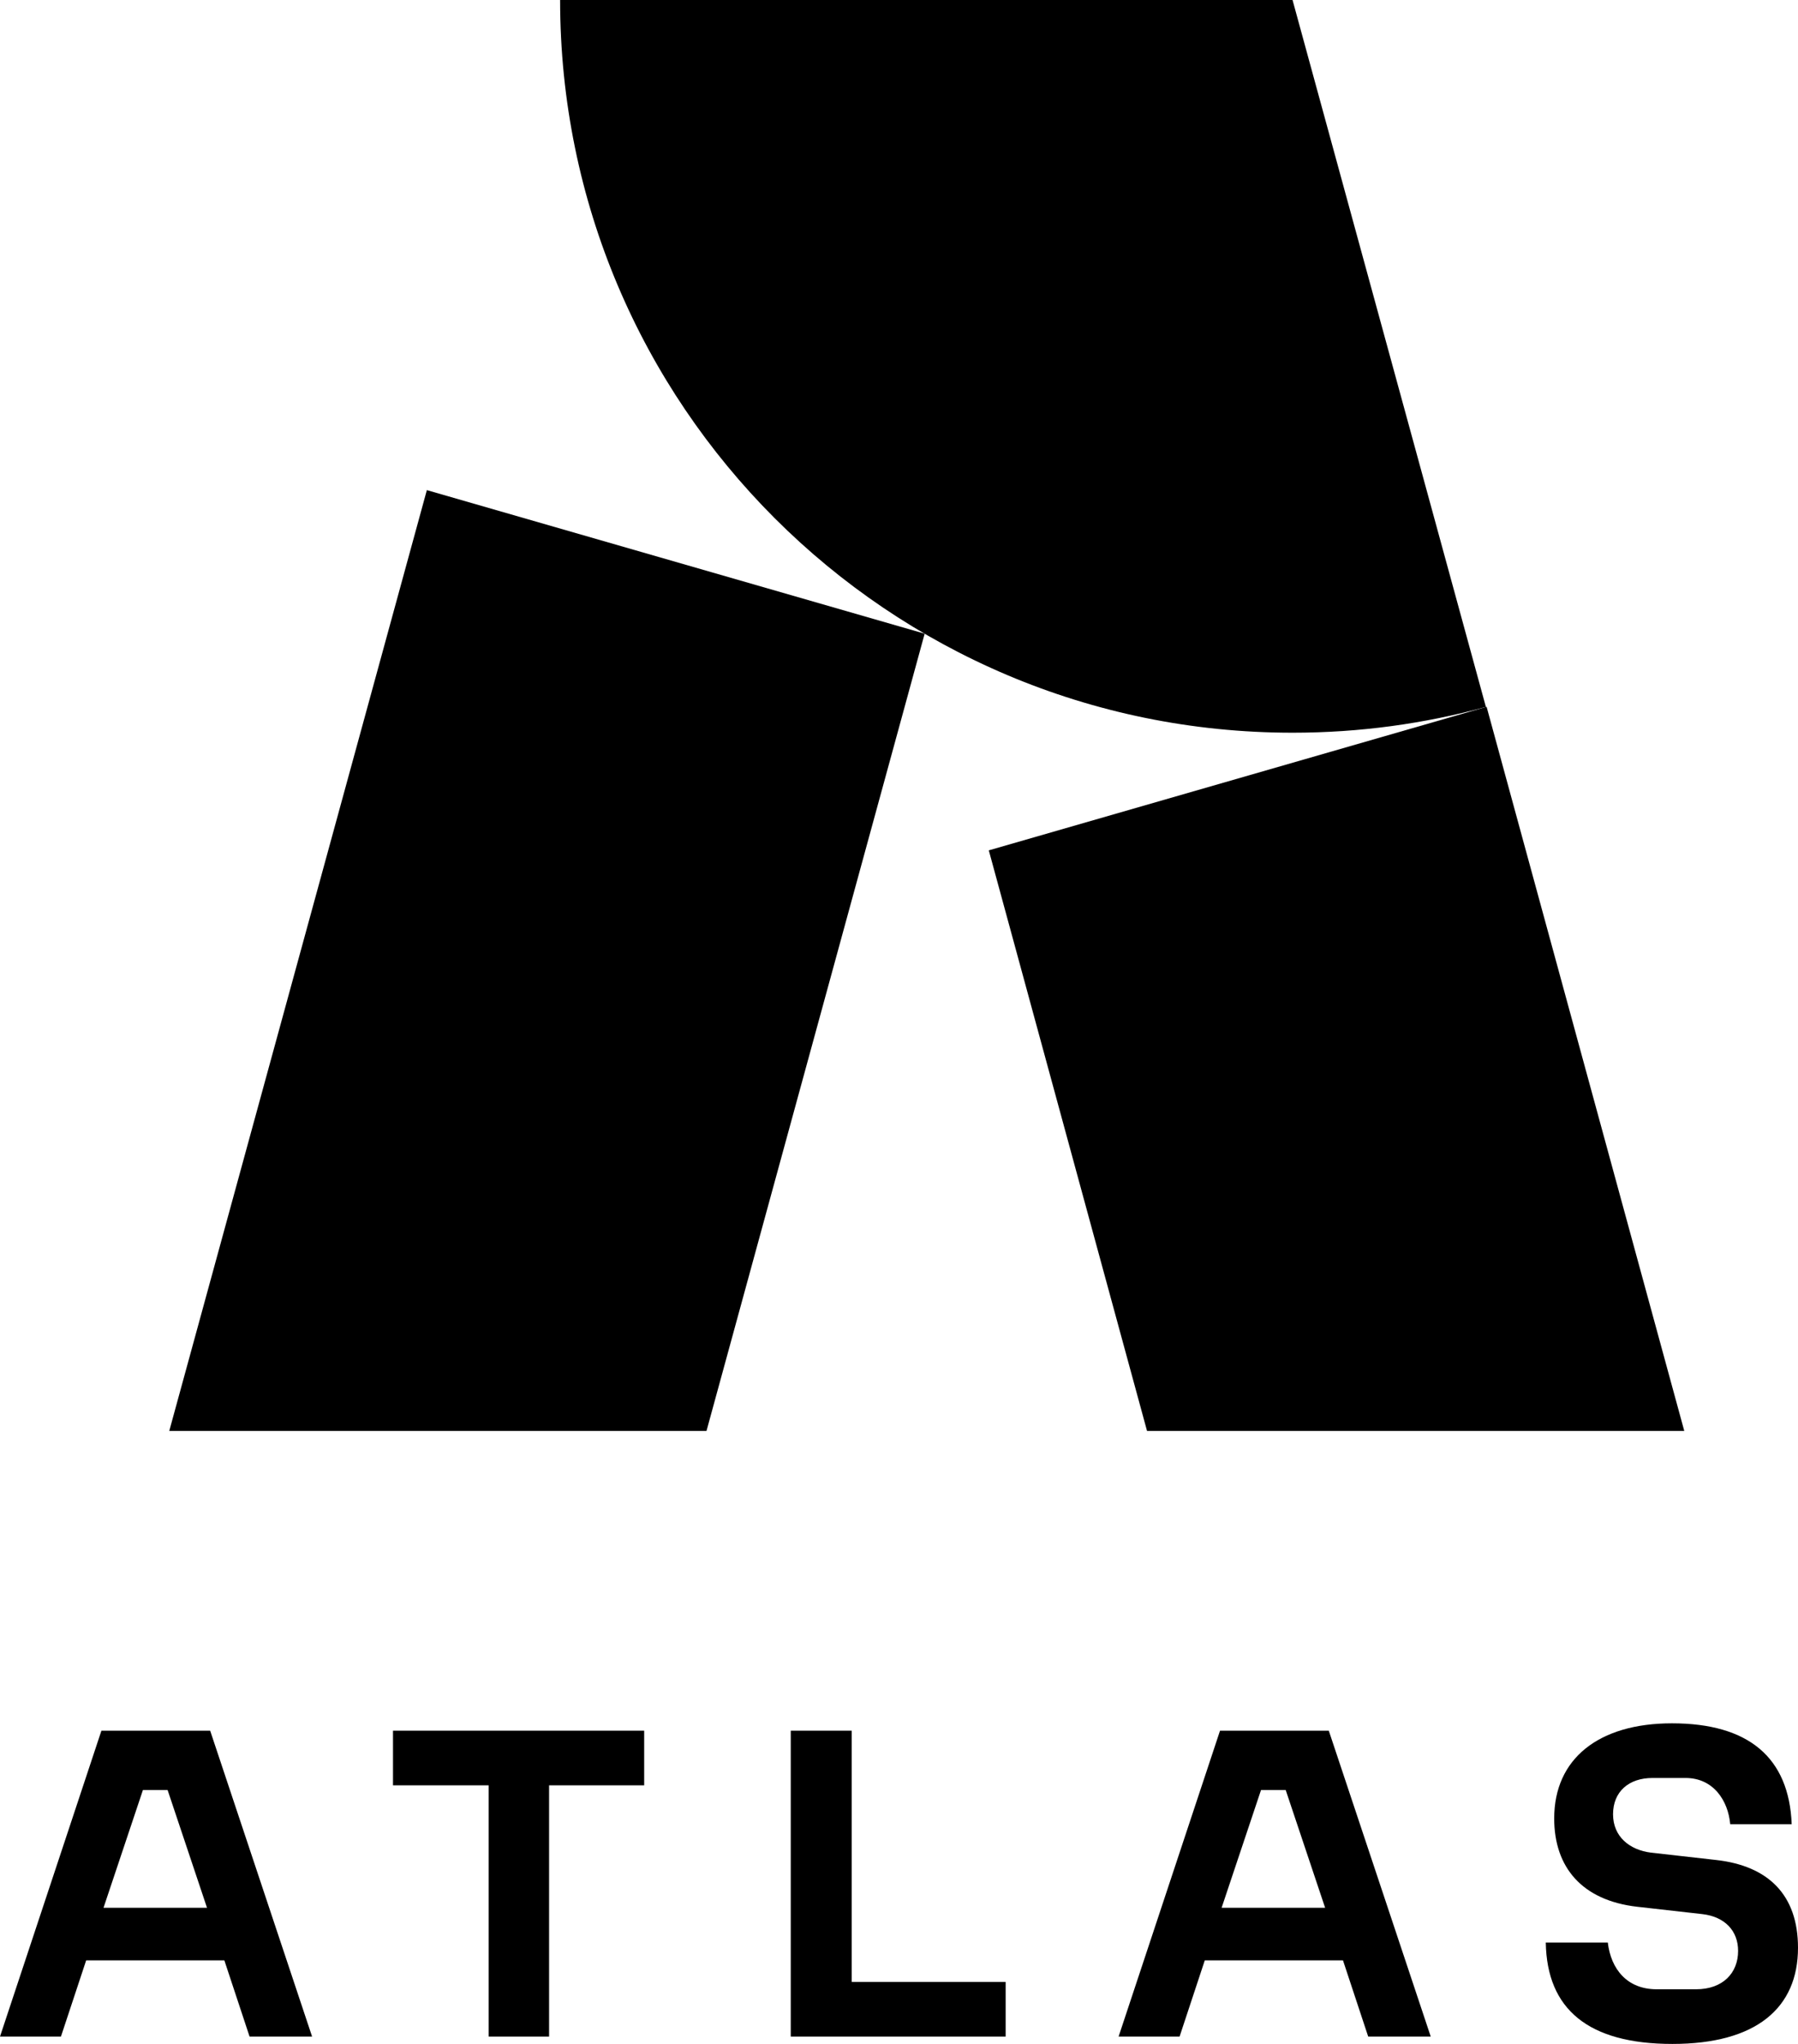 <?xml version="1.0" encoding="UTF-8" standalone="no"?>
<!DOCTYPE svg PUBLIC "-//W3C//DTD SVG 1.1//EN" "http://www.w3.org/Graphics/SVG/1.1/DTD/svg11.dtd">
<svg width="100%" height="100%" viewBox="0 0 132 150" version="1.1" xmlns="http://www.w3.org/2000/svg" xmlns:xlink="http://www.w3.org/1999/xlink" xml:space="preserve" xmlns:serif="http://www.serif.com/" style="fill-rule:evenodd;clip-rule:evenodd;stroke-linejoin:round;stroke-miterlimit:2;">
    <rect id="Artboard1" x="0" y="0" width="132" height="150" style="fill:none;"/>
    <g id="Artboard11" serif:id="Artboard1">
        <g>
            <path d="M7.445,127.011L15.429,127.011L22.912,149.46L18.322,149.46L16.471,143.867L6.326,143.867L4.474,149.46L0,149.46L7.445,127.011ZM15.198,140.009L12.305,131.368L10.492,131.368L7.599,140.009L15.198,140.009Z" style="fill-rule:nonzero;"/>
            <g transform="matrix(1,0,0,1,0,-0.399)">
                <path d="M35.875,131.421L28.852,131.421L28.852,127.41L47.292,127.41L47.292,131.421L40.311,131.421L40.311,149.859L35.875,149.859L35.875,131.421Z" style="fill-rule:nonzero;"/>
            </g>
            <g transform="matrix(1,0,0,1,0,-0.399)">
                <path d="M58.053,127.41L62.529,127.41L62.529,145.848L73.83,145.848L73.83,149.859L58.053,149.859L58.053,127.41Z" style="fill-rule:nonzero;"/>
            </g>
            <path d="M89.568,127.011L97.553,127.011L105.037,149.46L100.446,149.46L98.595,143.867L88.449,143.867L86.599,149.46L82.122,149.46L89.568,127.011ZM97.284,140.009L94.39,131.368L92.577,131.368L89.684,140.009L97.284,140.009Z" style="fill-rule:nonzero;"/>
            <g transform="matrix(1,0,0,1,0,-0.399)">
                <path d="M113.484,142.955L118.036,142.955C118.268,144.922 119.463,146.388 121.623,146.388L124.517,146.388C126.484,146.388 127.603,145.192 127.603,143.572C127.603,142.106 126.638,141.064 124.98,140.872L120.196,140.332C116.146,139.869 114.101,137.438 114.101,133.852C114.101,129.454 117.381,126.87 122.742,126.87C128.374,126.87 131.344,129.377 131.537,134.275L127.024,134.275C126.87,132.54 125.789,130.881 123.745,130.881L121.315,130.881C119.579,130.881 118.422,131.884 118.422,133.543C118.422,135.202 119.656,136.165 121.199,136.359L125.982,136.899C129.801,137.323 132,139.445 132,143.341C132,147.777 128.914,150.399 122.781,150.399C116.608,150.399 113.562,147.854 113.484,142.955Z" style="fill-rule:nonzero;"/>
            </g>
        </g>
        <g>
            <path d="M41.12,0C41.12,29.702 65.19,53.772 94.891,53.772C99.83,53.772 104.535,53.116 109.087,51.881L94.892,0L41.119,0L41.12,0Z" style="fill-rule:nonzero;"/>
            <g transform="matrix(0.988,0,0,0.988,0,0)">
                <path d="M73.474,63.164L110.465,52.5L125.152,106.287L85.232,106.287L73.474,63.164ZM68.709,47.07L31.718,36.406L12.578,106.287L52.498,106.287L68.708,47.07L68.709,47.07Z" style="fill-rule:nonzero;"/>
            </g>
        </g>
    </g>
</svg>
